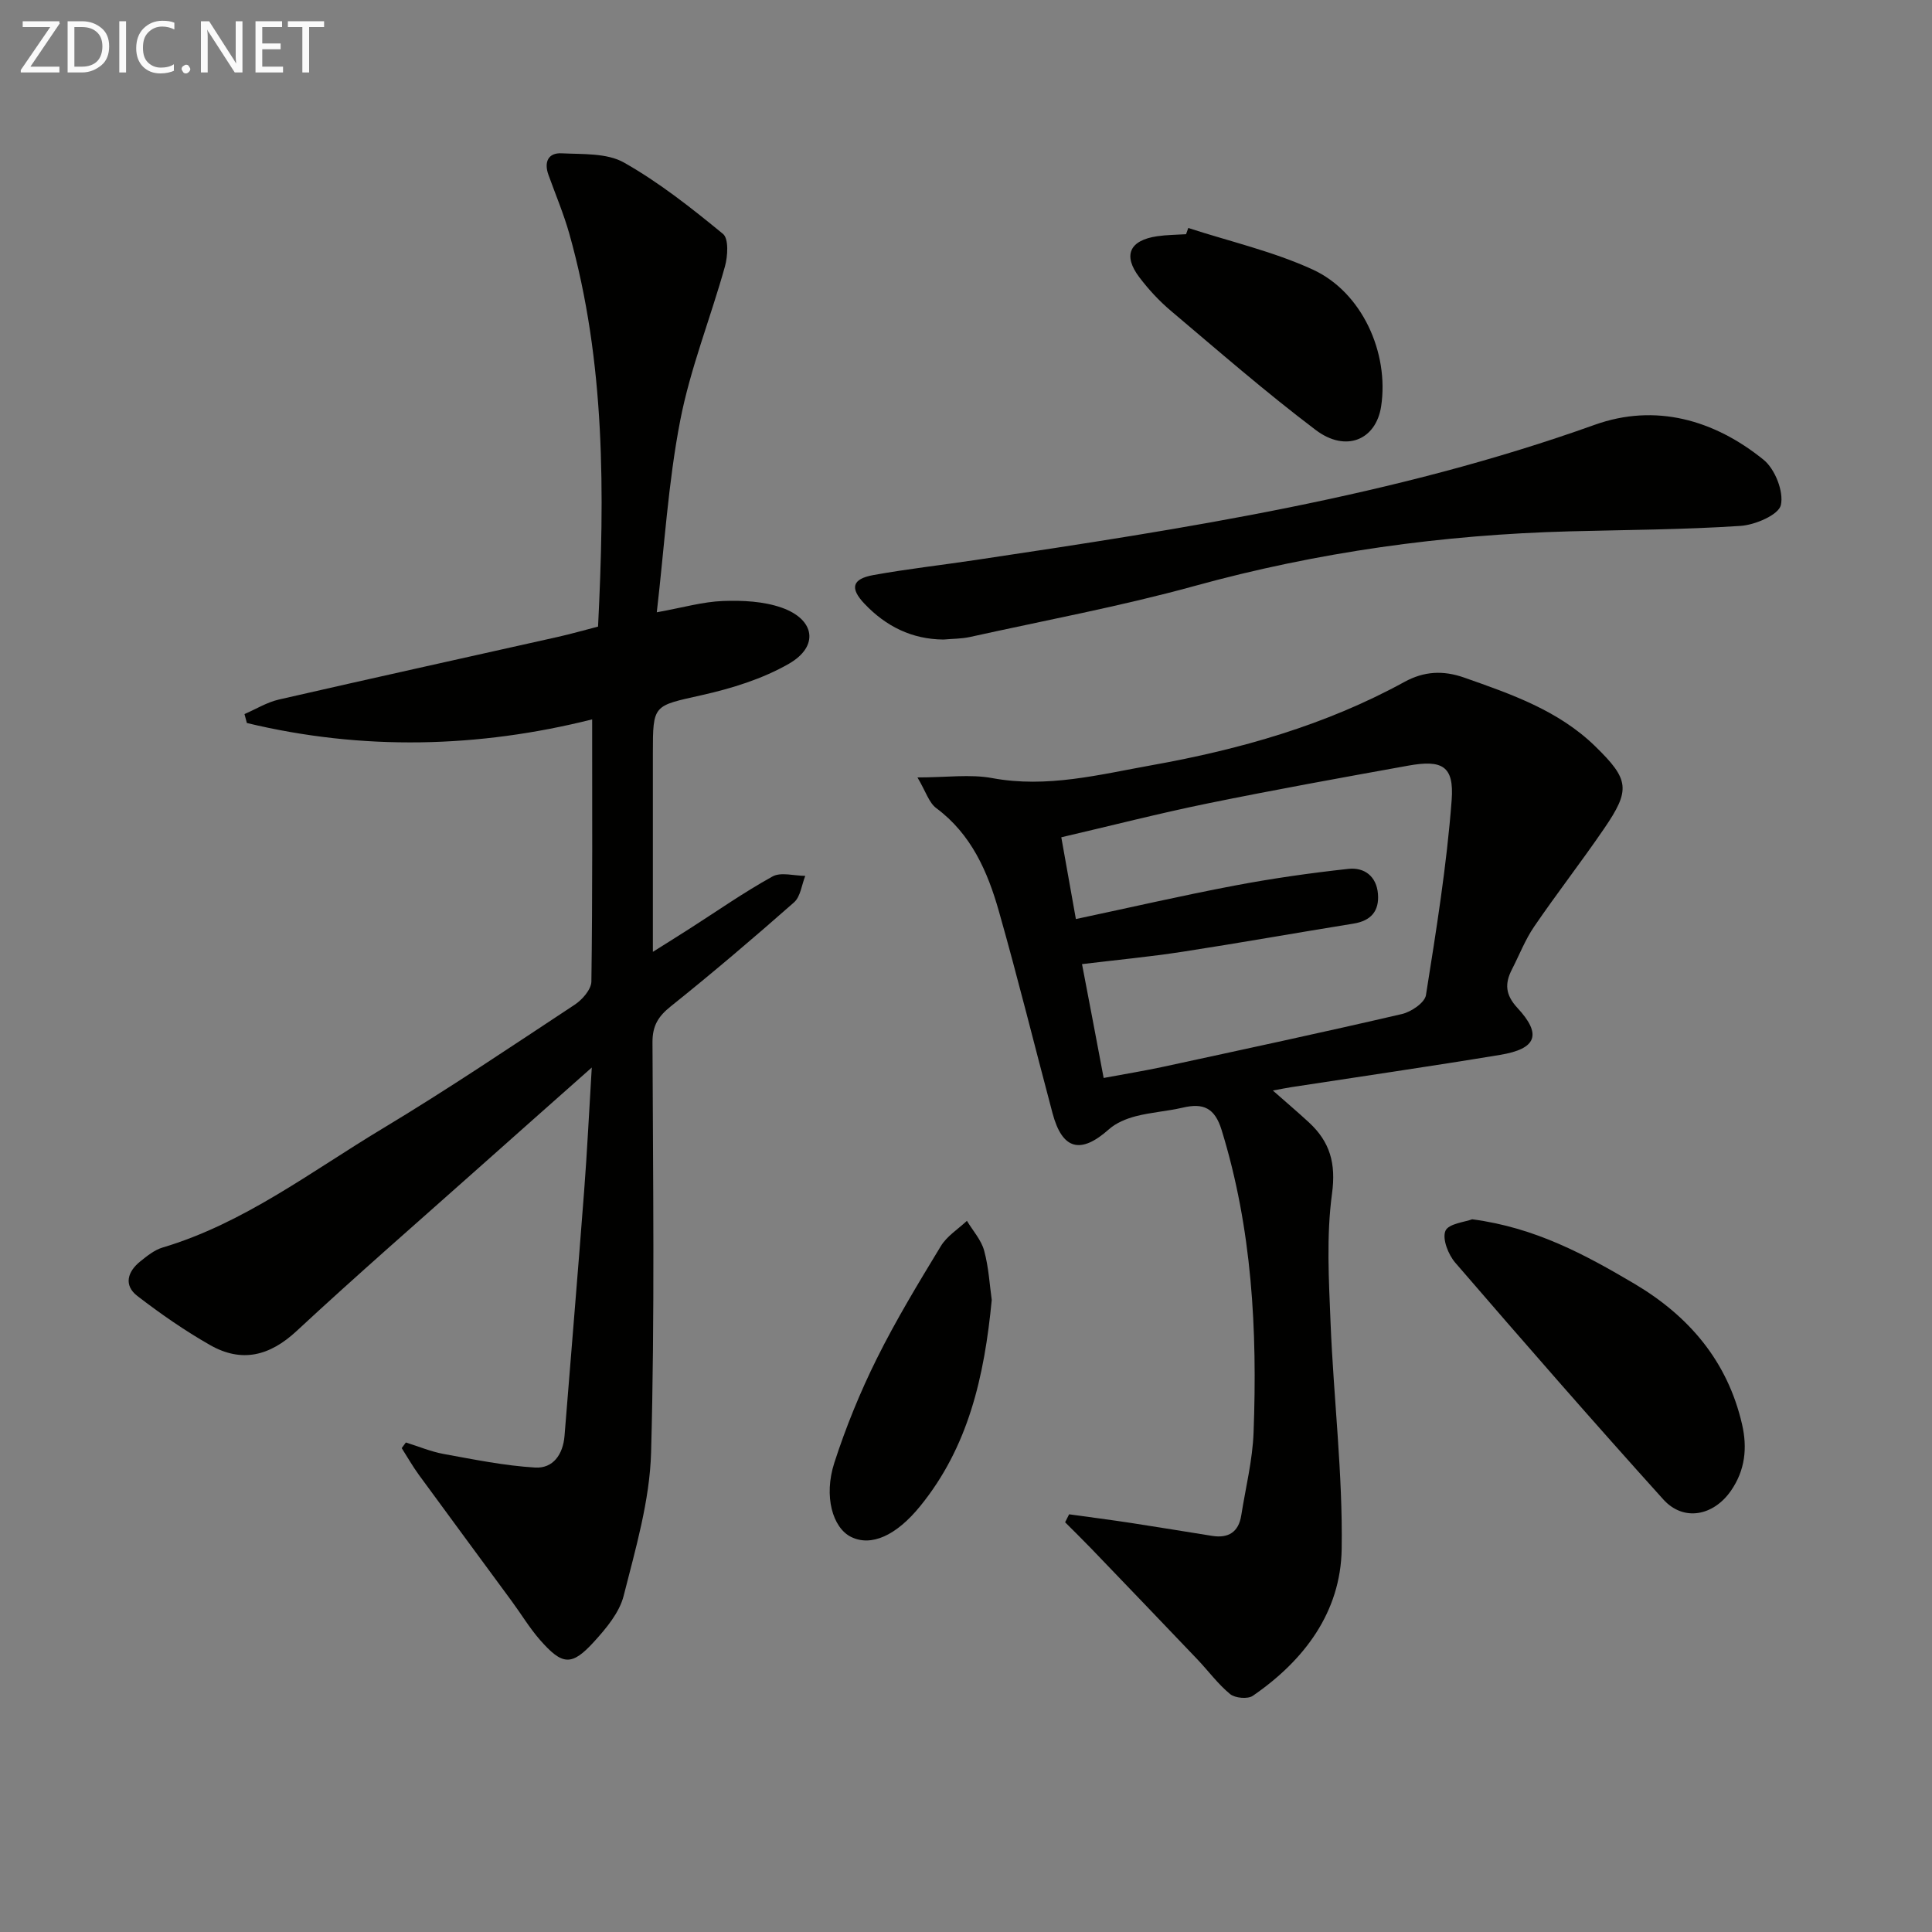 <svg enable-background="new 0 0 400 400" viewBox="0 0 400 400" xmlns="http://www.w3.org/2000/svg"><rect x="0" y="0" width="400" height="400" fill="#808080" stroke="none"/><path d="m122.6 148.94c-23.45 5.89-47.48 6.53-71.49.75-.16-.62-.32-1.23-.49-1.85 2.36-1.02 4.63-2.43 7.09-3 19.25-4.41 38.54-8.66 57.81-12.98 2.73-.61 5.41-1.39 8.3-2.13 1.37-27.51 1.55-54.71-5.95-81.34-1.17-4.14-2.86-8.13-4.32-12.19-.96-2.65-.05-4.6 2.72-4.46 4.36.22 9.36-.09 12.91 1.91 7.3 4.13 14 9.43 20.51 14.78 1.21.99.99 4.62.4 6.74-2.98 10.69-7.18 21.11-9.27 31.95-2.48 12.82-3.25 25.96-4.84 39.65 5.43-.98 9.55-2.19 13.71-2.34 4.05-.15 8.39.06 12.15 1.38 6.92 2.44 7.77 8 1.5 11.61-5.48 3.15-11.85 5.11-18.08 6.51-10.01 2.25-10.09 1.87-10.09 12.03v41.11c2.93-1.85 5.21-3.26 7.47-4.71 5.74-3.67 11.34-7.6 17.29-10.89 1.75-.97 4.5-.14 6.79-.13-.74 1.86-.98 4.29-2.32 5.48-8.35 7.36-16.84 14.58-25.53 21.54-2.59 2.07-3.79 4.01-3.78 7.41.1 28.33.49 56.67-.29 84.98-.28 9.94-3.21 19.89-5.68 29.65-.88 3.47-3.6 6.72-6.12 9.49-4.64 5.09-6.55 4.94-11.2-.36-2.18-2.49-3.9-5.38-5.87-8.05-6.39-8.71-12.83-17.39-19.2-26.12-1.29-1.77-2.38-3.69-3.56-5.54.29-.39.57-.78.86-1.17 2.61.81 5.16 1.89 7.83 2.38 6.28 1.14 12.58 2.43 18.92 2.81 3.72.23 5.79-2.71 6.1-6.57 1.35-16.9 2.77-33.79 4.06-50.69.62-8.04 1-16.1 1.58-25.56-8.26 7.32-15.55 13.77-22.81 20.24-12.8 11.4-25.75 22.65-38.31 34.32-5.59 5.19-11.37 6.61-17.89 2.91-5.26-2.99-10.27-6.48-15.07-10.17-2.87-2.21-2.05-5.03.59-7.15 1.41-1.13 2.94-2.38 4.63-2.88 16.88-5.04 30.72-15.72 45.49-24.6 13.54-8.14 26.65-16.98 39.84-25.68 1.58-1.04 3.43-3.17 3.45-4.81.25-17.97.16-35.93.16-54.26z" fill="#010100"/><path d="m221.35 313.52c4.31.6 8.63 1.15 12.94 1.81 5.57.85 11.12 1.78 16.68 2.66 3.37.53 5.47-.79 6.02-4.25.9-5.72 2.34-11.42 2.55-17.17.79-21.17-.3-42.17-6.63-62.65-1.41-4.55-3.78-5.59-8.01-4.6-3.22.75-6.58.96-9.78 1.79-1.95.51-4.04 1.37-5.52 2.69-5.87 5.23-9.67 4.26-11.69-3.34-3.71-13.93-7.16-27.93-11.1-41.79-2.33-8.21-5.7-15.95-12.97-21.36-1.51-1.12-2.15-3.42-3.89-6.35 6.07 0 10.92-.71 15.49.14 11.34 2.1 22.18-.73 33.07-2.68 18.21-3.26 35.92-8.28 52.27-17.24 4.04-2.21 7.99-2.43 12.37-.89 9.75 3.43 19.51 6.8 27.12 14.22 7.07 6.89 7.35 9 1.84 17.05-4.69 6.86-9.8 13.43-14.49 20.3-1.86 2.72-3.07 5.89-4.59 8.84-1.5 2.93-1.39 5.25 1.14 7.98 5.11 5.51 3.97 8.47-3.59 9.72-14.39 2.38-28.84 4.47-43.26 6.69-.95.15-1.89.34-3.79.69 2.92 2.58 5.25 4.55 7.49 6.62 4.33 4.01 5.61 8.45 4.76 14.72-1.19 8.79-.66 17.86-.3 26.79.63 15.61 2.54 31.21 2.3 46.79-.2 13.06-7.73 23.06-18.4 30.4-1.05.72-3.67.48-4.7-.36-2.53-2.08-4.52-4.82-6.8-7.21-7.32-7.68-14.67-15.34-22.02-22.99-1.75-1.82-3.56-3.58-5.34-5.37.29-.55.56-1.1.83-1.65zm7.15-90.34c4.42-.82 8.34-1.46 12.22-2.29 16.53-3.58 33.08-7.12 49.55-10.95 1.92-.45 4.72-2.35 4.96-3.92 2.13-13.41 4.3-26.85 5.32-40.37.53-7.07-1.95-8.4-8.99-7.13-13.88 2.5-27.76 5.01-41.57 7.83-10.02 2.05-19.94 4.6-30.26 7 1.02 5.71 1.94 10.88 3.02 16.93 11.21-2.38 21.99-4.87 32.86-6.93 7.8-1.48 15.68-2.6 23.56-3.46 3.3-.36 5.82 1.53 6.12 5.17.29 3.55-1.42 5.57-5.04 6.16-11.79 1.9-23.55 4-35.35 5.82-6.82 1.05-13.69 1.7-20.88 2.57 1.53 7.96 2.94 15.41 4.48 23.57z" fill="#010100"/><path d="m195.33 132.41c-6.56-.06-11.9-2.73-16.34-7.4-3.06-3.22-2.61-5.14 1.83-5.95 7.02-1.27 14.12-2.06 21.18-3.12 43.34-6.49 86.62-13.11 128.17-27.99 12.55-4.49 24.71-1.06 34.96 7.24 2.36 1.91 4.21 6.58 3.58 9.38-.46 2.02-5.32 4.11-8.34 4.31-11.77.78-23.59.82-35.4 1.13-26.33.7-52.19 4.29-77.65 11.31-15.32 4.22-31.01 7.13-46.54 10.57-1.76.38-3.63.35-5.45.52z" fill="#010100"/><path d="m304.8 252.44c13.02 1.71 23.37 7.31 33.54 13.32 11.35 6.71 19.33 16.07 22.34 29.15 1.11 4.85.65 9.5-2.34 13.78-3.62 5.17-9.79 6.39-13.98 1.74-14.57-16.15-28.86-32.54-43.06-49-1.45-1.68-2.73-4.92-2.04-6.59.62-1.5 4.06-1.83 5.54-2.4z" fill="#010100"/><path d="m246.02 47.2c8.61 2.8 17.57 4.85 25.75 8.6 10.23 4.68 15.86 17.25 14.18 28.33-1.06 6.94-7.29 9.62-13.55 4.89-10.33-7.81-20.12-16.34-30.02-24.7-2.4-2.03-4.59-4.4-6.49-6.91-3.45-4.55-2.04-7.66 3.69-8.5 1.97-.29 3.98-.29 5.98-.42.16-.43.31-.86.46-1.29z" fill="#010100"/><path d="m205.33 269.14c-1.53 15.9-4.85 30.45-14.83 42.71-4.97 6.11-10.14 8.42-14.32 6.34-3.77-1.88-5.69-8.38-3.44-15.34 2.38-7.36 5.34-14.61 8.78-21.54 3.98-8 8.63-15.68 13.28-23.33 1.26-2.07 3.56-3.5 5.39-5.22 1.23 2.05 2.97 3.96 3.57 6.18.95 3.49 1.14 7.18 1.57 10.2z" fill="#010100"/><g fill="#fafafa"><path d="m12.4 4.8-6.1 9h6v1.2h-8v-.5l6.1-8.9h-5.7v-1.2h7.6v.4z"/><path d="m14 15v-10.6h3c1.6 0 2.9.5 4 1.4s1.6 2.2 1.6 3.8-.5 3-1.6 3.9-2.4 1.5-4 1.5zm1.4-9.4v8.2h1.6c1.3 0 2.4-.4 3.1-1.1s1.1-1.8 1.1-3.1-.4-2.3-1.2-3-1.8-1-3.1-1z"/><path d="m26.1 4.4v10.6h-1.4v-10.6z"/><path d="m36.1 14.6c-.8.4-1.8.6-2.9.6-1.5 0-2.7-.5-3.6-1.4s-1.4-2.2-1.4-3.8c0-1.7.5-3.1 1.5-4.1s2.3-1.6 3.9-1.6c1 0 1.8.1 2.5.4v1.4c-.8-.4-1.6-.6-2.5-.6-1.2 0-2.1.4-2.9 1.2s-1.1 1.8-1.1 3.2c0 1.3.3 2.3 1 3s1.6 1.1 2.7 1.1c1 0 2-.2 2.7-.7v1.3z"/><path d="m37.6 14.3c0-.2.1-.5.3-.6s.4-.3.6-.3c.3 0 .5.1.6.3s.3.4.3.6-.1.4-.3.6-.4.3-.6.3c-.3 0-.5-.1-.6-.3s-.3-.4-.3-.6z"/><path d="m50.2 15h-1.6l-5.3-8.2c-.2-.2-.3-.5-.4-.7 0 .2.1.7.1 1.5v7.4h-1.4v-10.6h1.7l5.2 8.1c.2.4.4.6.4.7 0-.3-.1-.8-.1-1.5v-7.3h1.4z"/><path d="m58.6 15h-5.7v-10.6h5.5v1.2h-4.1v3.4h3.8v1.2h-3.8v3.6h4.3z"/><path d="m67.1 5.6h-3.1v9.4h-1.4v-9.4h-3v-1.2h7.5z"/></g></svg>

